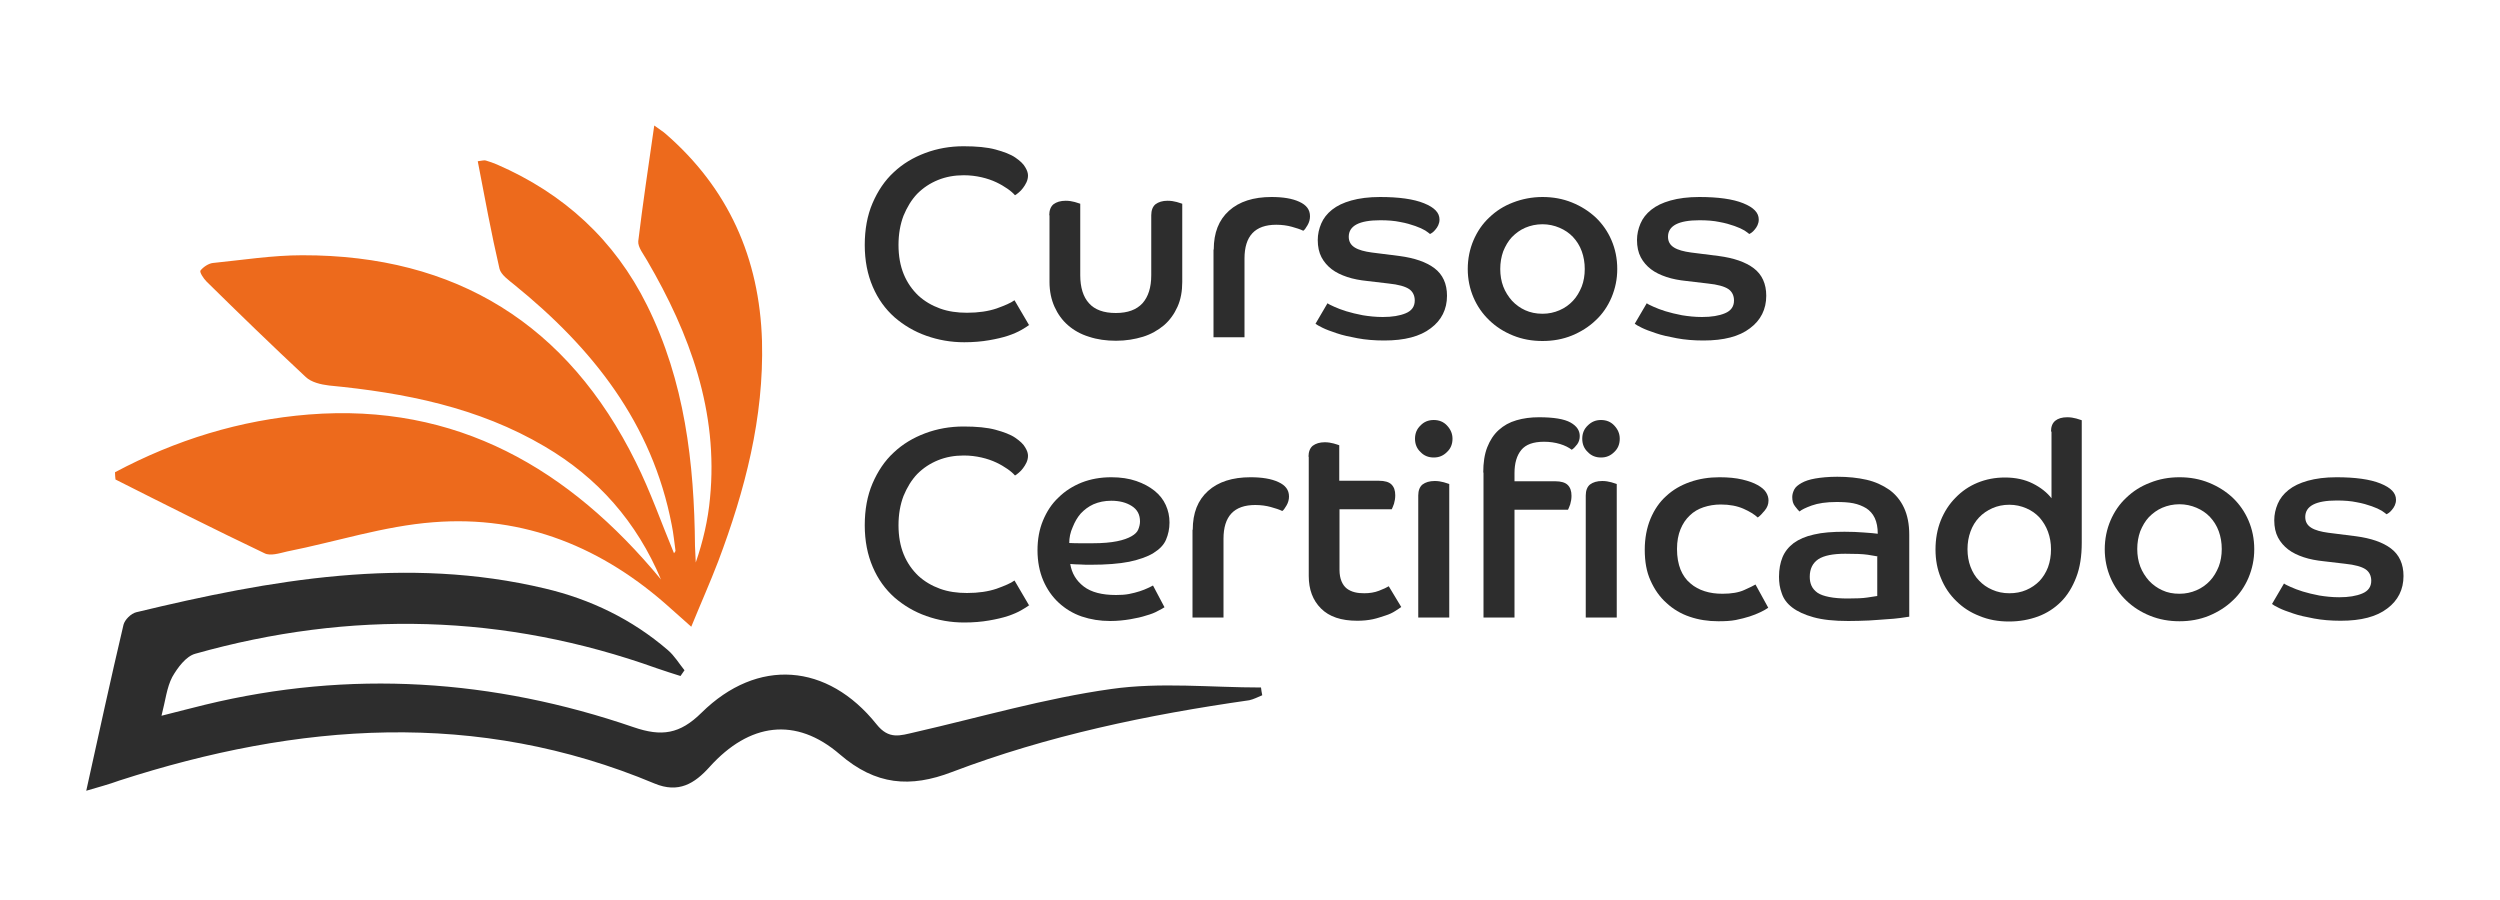 <?xml version="1.0" encoding="utf-8"?>
<!-- Generator: Adobe Illustrator 27.0.0, SVG Export Plug-In . SVG Version: 6.00 Build 0)  -->
<svg version="1.1" id="Capa_1" xmlns="http://www.w3.org/2000/svg" xmlns:xlink="http://www.w3.org/1999/xlink" x="0px" y="0px"
	 viewBox="0 0 1000 359.8" style="enable-background:new 0 0 1000 359.8;" xml:space="preserve">
<style type="text/css">
	.st0{enable-background:new    ;}
	.st1{fill:#2D2D2D;}
	.st2{fill:#ED6A1C;}
</style>
<g class="st0">
	<path class="st1" d="M411.8,129.9c-0.8,0.6-1.9,1.3-3.3,2.1c-1.4,0.8-3.2,1.6-5.3,2.3c-2.1,0.7-4.7,1.3-7.6,1.8
		c-2.9,0.5-6.2,0.8-9.9,0.8c-5.4,0-10.4-0.9-15.2-2.6c-4.8-1.7-9-4.2-12.7-7.4c-3.7-3.3-6.6-7.3-8.7-12.2
		c-2.1-4.9-3.2-10.4-3.2-16.7c0-6.2,1-11.8,3.1-16.7c2.1-4.9,4.9-9.1,8.5-12.4c3.6-3.4,7.8-5.9,12.6-7.7c4.8-1.8,9.9-2.7,15.3-2.7
		c5.2,0,9.5,0.4,12.8,1.3c3.3,0.9,6,1.9,7.9,3.2c1.9,1.3,3.3,2.6,4,3.9c0.8,1.3,1.1,2.4,1.1,3.3c0,0.9-0.2,1.8-0.6,2.7
		c-0.4,0.9-0.9,1.6-1.4,2.3c-0.5,0.7-1.1,1.3-1.7,1.8c-0.6,0.5-1.1,0.9-1.5,1.1c-0.7-0.8-1.7-1.7-3-2.6c-1.3-0.9-2.8-1.8-4.5-2.6
		c-1.7-0.8-3.7-1.5-5.9-2c-2.2-0.5-4.5-0.8-7.1-0.8c-3.7,0-7.1,0.6-10.3,1.9c-3.2,1.3-5.9,3.1-8.3,5.5c-2.3,2.4-4.1,5.4-5.5,8.8
		c-1.3,3.4-2,7.3-2,11.7c0,4.4,0.7,8.3,2.1,11.7c1.4,3.4,3.4,6.2,5.8,8.5c2.5,2.3,5.4,4,8.7,5.2c3.3,1.2,6.9,1.7,10.8,1.7
		c4.6,0,8.5-0.6,11.8-1.7c3.3-1.2,5.7-2.2,7.2-3.3l5.8,9.9H411.8z"/>
	<path class="st1" d="M419.7,86.1c0-2,0.6-3.5,1.7-4.4c1.2-0.9,2.8-1.4,4.9-1.4c1.3,0,2.5,0.2,3.6,0.5c1.1,0.3,1.8,0.6,2.2,0.7v28.6
		c0,4.9,1.2,8.7,3.5,11.2c2.3,2.6,5.9,3.9,10.7,3.9c4.8,0,8.3-1.3,10.7-3.9c2.3-2.6,3.5-6.3,3.5-11.2v-24c0-2,0.6-3.5,1.7-4.4
		c1.2-0.9,2.8-1.4,4.8-1.4c1.4,0,2.6,0.2,3.7,0.5c1.1,0.3,1.8,0.6,2.2,0.7v31.3c0,3.7-0.6,7-1.9,9.9c-1.3,2.9-3.1,5.4-5.4,7.4
		c-2.4,2-5.2,3.6-8.4,4.6c-3.3,1-6.8,1.6-10.8,1.6c-3.9,0-7.5-0.5-10.8-1.6c-3.3-1-6.1-2.6-8.4-4.6c-2.3-2-4.1-4.5-5.4-7.4
		c-1.3-2.9-2-6.2-2-9.9V86.1z"/>
	<path class="st1" d="M485.5,99.8c0-6.7,2-11.8,6.1-15.5c4.1-3.7,9.8-5.5,17-5.5c4.6,0,8.3,0.6,11.1,1.9c2.9,1.3,4.3,3.2,4.3,5.8
		c0,1.2-0.3,2.4-1,3.6c-0.7,1.2-1.2,1.9-1.7,2.2c-1.2-0.6-2.8-1.1-4.6-1.6c-1.8-0.5-3.9-0.8-6.2-0.8c-8.5,0-12.7,4.5-12.7,13.5v31.5
		h-12.4V99.8z"/>
	<path class="st1" d="M531,121.3c0.5,0.4,1.4,0.8,2.7,1.4c1.3,0.6,2.9,1.2,4.8,1.8c1.9,0.6,4.1,1.1,6.6,1.6c2.5,0.4,5.1,0.7,8,0.7
		c3.8,0,6.8-0.5,9.2-1.5s3.6-2.7,3.6-5.1c0-2-0.8-3.6-2.3-4.6c-1.5-1-4.2-1.8-8.2-2.2l-8.5-1c-2.9-0.3-5.6-0.8-8-1.6
		c-2.4-0.8-4.5-1.8-6.2-3.1c-1.7-1.3-3.1-2.9-4.1-4.8c-1-1.9-1.5-4.2-1.5-6.9c0-2.3,0.5-4.5,1.4-6.6c0.9-2.1,2.3-3.9,4.3-5.5
		c2-1.6,4.5-2.8,7.7-3.7c3.2-0.9,7-1.4,11.5-1.4c7.5,0,13.4,0.8,17.6,2.5c4.2,1.7,6.2,3.8,6.2,6.5c0,0.9-0.2,1.6-0.5,2.3
		c-0.3,0.7-0.7,1.2-1.1,1.7c-0.4,0.5-0.8,0.9-1.2,1.2c-0.4,0.3-0.8,0.5-1,0.6c-0.3-0.3-0.9-0.7-1.9-1.4c-1-0.6-2.3-1.2-4-1.8
		c-1.7-0.6-3.7-1.2-6-1.6c-2.3-0.5-5-0.7-8-0.7c-8.4,0-12.6,2.2-12.6,6.6c0,1.9,0.8,3.3,2.4,4.3c1.6,1,3.9,1.6,6.8,2l11.1,1.4
		c6,0.8,10.7,2.4,14,4.9c3.3,2.5,5,6.2,5,11c0,5.4-2.2,9.8-6.5,13c-4.3,3.3-10.5,4.9-18.6,4.9c-3.9,0-7.5-0.3-10.7-0.9
		c-3.2-0.6-6-1.2-8.3-2c-2.4-0.8-4.3-1.5-5.7-2.2c-1.5-0.7-2.4-1.3-2.8-1.6L531,121.3z"/>
	<path class="st1" d="M617,78.8c4.2,0,8.1,0.7,11.8,2.2c3.7,1.5,6.8,3.5,9.5,6c2.7,2.6,4.8,5.6,6.3,9.1c1.5,3.5,2.3,7.3,2.3,11.5
		c0,4.1-0.8,7.8-2.3,11.4c-1.5,3.5-3.6,6.6-6.3,9.1c-2.7,2.6-5.9,4.6-9.5,6.1c-3.7,1.5-7.6,2.2-11.8,2.2s-8.1-0.7-11.8-2.2
		c-3.7-1.5-6.8-3.5-9.5-6.1c-2.7-2.6-4.8-5.6-6.3-9.1c-1.5-3.5-2.3-7.3-2.3-11.4c0-4.1,0.8-8,2.3-11.5c1.5-3.5,3.6-6.6,6.3-9.1
		c2.7-2.6,5.8-4.6,9.5-6C608.8,79.6,612.8,78.8,617,78.8z M617,125.5c2.5,0,4.7-0.5,6.8-1.4c2.1-0.9,3.9-2.2,5.4-3.8
		c1.5-1.6,2.6-3.5,3.5-5.7c0.8-2.1,1.2-4.5,1.2-7c0-2.5-0.4-4.9-1.2-7.1c-0.8-2.2-2-4.1-3.5-5.7c-1.5-1.6-3.3-2.8-5.4-3.7
		c-2.1-0.9-4.4-1.4-6.8-1.4c-2.5,0-4.8,0.5-6.9,1.4c-2.1,0.9-3.8,2.2-5.3,3.7c-1.5,1.6-2.6,3.5-3.5,5.7c-0.8,2.2-1.2,4.6-1.2,7.1
		c0,2.5,0.4,4.9,1.2,7c0.8,2.1,2,4,3.5,5.7c1.5,1.6,3.3,2.9,5.3,3.8C612.1,125,614.4,125.5,617,125.5z"/>
	<path class="st1" d="M658.7,121.3c0.5,0.4,1.4,0.8,2.7,1.4c1.3,0.6,2.9,1.2,4.8,1.8c1.9,0.6,4.1,1.1,6.6,1.6c2.5,0.4,5.1,0.7,8,0.7
		c3.8,0,6.8-0.5,9.2-1.5s3.6-2.7,3.6-5.1c0-2-0.8-3.6-2.3-4.6c-1.5-1-4.2-1.8-8.2-2.2l-8.5-1c-2.9-0.3-5.6-0.8-8-1.6
		c-2.4-0.8-4.5-1.8-6.2-3.1c-1.7-1.3-3.1-2.9-4.1-4.8c-1-1.9-1.5-4.2-1.5-6.9c0-2.3,0.5-4.5,1.4-6.6c0.9-2.1,2.3-3.9,4.3-5.5
		c2-1.6,4.5-2.8,7.7-3.7c3.2-0.9,7-1.4,11.5-1.4c7.5,0,13.4,0.8,17.6,2.5c4.2,1.7,6.2,3.8,6.2,6.5c0,0.9-0.2,1.6-0.5,2.3
		c-0.3,0.7-0.7,1.2-1.1,1.7c-0.4,0.5-0.8,0.9-1.2,1.2c-0.4,0.3-0.8,0.5-1,0.6c-0.3-0.3-0.9-0.7-1.9-1.4c-1-0.6-2.3-1.2-4-1.8
		c-1.7-0.6-3.7-1.2-6-1.6c-2.3-0.5-5-0.7-8-0.7c-8.4,0-12.6,2.2-12.6,6.6c0,1.9,0.8,3.3,2.4,4.3c1.6,1,3.9,1.6,6.8,2l11.1,1.4
		c6,0.8,10.7,2.4,14,4.9c3.3,2.5,5,6.2,5,11c0,5.4-2.2,9.8-6.5,13c-4.3,3.3-10.5,4.9-18.6,4.9c-3.9,0-7.5-0.3-10.7-0.9
		c-3.2-0.6-6-1.2-8.3-2c-2.4-0.8-4.3-1.5-5.7-2.2c-1.5-0.7-2.4-1.3-2.8-1.6L658.7,121.3z"/>
</g>
<g class="st0">
	<path class="st1" d="M411.8,242c-0.8,0.6-1.9,1.3-3.3,2.1c-1.4,0.8-3.2,1.6-5.3,2.3c-2.1,0.7-4.7,1.3-7.6,1.8
		c-2.9,0.5-6.2,0.8-9.9,0.8c-5.4,0-10.4-0.9-15.2-2.6c-4.8-1.7-9-4.2-12.7-7.4c-3.7-3.3-6.6-7.3-8.7-12.2
		c-2.1-4.9-3.2-10.4-3.2-16.7c0-6.2,1-11.8,3.1-16.7c2.1-4.9,4.9-9.1,8.5-12.4c3.6-3.4,7.8-5.9,12.6-7.7c4.8-1.8,9.9-2.7,15.3-2.7
		c5.2,0,9.5,0.4,12.8,1.3c3.3,0.9,6,1.9,7.9,3.2c1.9,1.3,3.3,2.6,4,3.9c0.8,1.3,1.1,2.4,1.1,3.3c0,0.9-0.2,1.8-0.6,2.7
		c-0.4,0.9-0.9,1.6-1.4,2.3c-0.5,0.7-1.1,1.3-1.7,1.8c-0.6,0.5-1.1,0.9-1.5,1.1c-0.7-0.8-1.7-1.7-3-2.6c-1.3-0.9-2.8-1.8-4.5-2.6
		c-1.7-0.8-3.7-1.5-5.9-2c-2.2-0.5-4.5-0.8-7.1-0.8c-3.7,0-7.1,0.6-10.3,1.9c-3.2,1.3-5.9,3.1-8.3,5.5c-2.3,2.4-4.1,5.4-5.5,8.8
		c-1.3,3.4-2,7.3-2,11.7c0,4.4,0.7,8.3,2.1,11.7c1.4,3.4,3.4,6.2,5.8,8.5c2.5,2.3,5.4,4,8.7,5.2c3.3,1.2,6.9,1.7,10.8,1.7
		c4.6,0,8.5-0.6,11.8-1.7c3.3-1.2,5.7-2.2,7.2-3.3l5.8,9.9H411.8z"/>
	<path class="st1" d="M465.8,242.9c-0.6,0.4-1.5,0.9-2.7,1.5c-1.2,0.7-2.8,1.3-4.6,1.8c-1.8,0.6-4,1.1-6.4,1.5
		c-2.4,0.4-5.1,0.7-8,0.7c-4.1,0-7.8-0.6-11.4-1.8c-3.5-1.2-6.6-3.1-9.2-5.5c-2.6-2.4-4.7-5.4-6.2-8.9c-1.5-3.5-2.3-7.6-2.3-12.1
		c0-4.3,0.7-8.3,2.2-11.9c1.5-3.6,3.5-6.7,6.2-9.2c2.6-2.6,5.8-4.6,9.3-6c3.6-1.4,7.5-2.1,11.8-2.1c3.8,0,7.1,0.5,10,1.5
		c2.9,1,5.3,2.3,7.3,3.9c2,1.6,3.5,3.5,4.5,5.7c1,2.2,1.5,4.5,1.5,7c0,2.5-0.5,4.8-1.4,6.9c-0.9,2.1-2.6,3.8-5,5.3
		c-2.4,1.5-5.6,2.6-9.7,3.5c-4.1,0.8-9.2,1.2-15.4,1.2c-1.5,0-2.8,0-4.1-0.1c-1.3,0-2.6-0.1-4.1-0.2c0.6,3.7,2.4,6.7,5.4,9
		c3,2.3,7.3,3.4,12.9,3.4c1.9,0,3.6-0.1,5.2-0.4c1.6-0.3,3-0.7,4.3-1.1c1.3-0.4,2.4-0.9,3.3-1.3c0.9-0.4,1.6-0.8,2-1L465.8,242.9z
		 M427.7,217.2c1.7,0.1,3.3,0.1,4.8,0.1c1.5,0,3,0,4.6,0c4,0,7.2-0.3,9.7-0.8c2.5-0.5,4.4-1.2,5.8-2c1.4-0.8,2.3-1.7,2.7-2.7
		c0.4-1,0.7-2.1,0.7-3.2c0-2.8-1.1-4.8-3.3-6.2c-2.2-1.4-4.9-2.1-8.2-2.1c-2.7,0-5,0.5-7.1,1.4c-2,0.9-3.7,2.2-5.1,3.7
		c-1.4,1.6-2.4,3.4-3.2,5.4C428.1,213,427.7,215.1,427.7,217.2z"/>
	<path class="st1" d="M477.1,211.9c0-6.7,2-11.8,6.1-15.5c4.1-3.7,9.8-5.5,17-5.5c4.6,0,8.3,0.6,11.1,1.9c2.9,1.3,4.3,3.2,4.3,5.8
		c0,1.2-0.3,2.4-1,3.6c-0.7,1.2-1.2,1.9-1.7,2.2c-1.2-0.6-2.8-1.1-4.6-1.6c-1.8-0.5-3.9-0.8-6.2-0.8c-8.5,0-12.7,4.5-12.7,13.5V247
		h-12.4V211.9z"/>
	<path class="st1" d="M523.4,182.7c0-2,0.6-3.5,1.7-4.4c1.2-0.9,2.8-1.4,4.8-1.4c1.3,0,2.5,0.2,3.6,0.5c1.1,0.3,1.9,0.6,2.2,0.7
		v14.2h15.8c2.4,0,4.1,0.5,5.1,1.5c1,1,1.5,2.4,1.5,4.3c0,1.2-0.2,2.4-0.5,3.4c-0.4,1.1-0.7,1.8-0.9,2.2h-20.9v24.2
		c0,1.9,0.3,3.4,0.8,4.6c0.5,1.2,1.2,2.2,2.1,2.9c0.9,0.7,2,1.2,3.2,1.5c1.2,0.3,2.4,0.4,3.8,0.4c2.1,0,4.1-0.3,5.9-1
		c1.8-0.7,3.1-1.3,3.9-1.8l5,8.3c-0.6,0.4-1.4,1-2.4,1.6c-1.1,0.7-2.3,1.3-3.9,1.8s-3.2,1.1-5.1,1.5c-1.9,0.4-4,0.6-6.2,0.6
		c-6.4,0-11.2-1.6-14.5-4.9c-3.3-3.3-4.9-7.6-4.9-13V182.7z"/>
	<path class="st1" d="M573.5,168c2.1,0,3.9,0.7,5.3,2.2c1.4,1.5,2.2,3.2,2.2,5.3c0,2.1-0.7,3.9-2.2,5.3c-1.5,1.5-3.2,2.2-5.3,2.2
		c-2.1,0-3.9-0.7-5.3-2.2c-1.5-1.4-2.2-3.2-2.2-5.3c0-2.1,0.7-3.9,2.2-5.3C569.6,168.7,571.4,168,573.5,168z M567.3,198.2
		c0-2,0.6-3.5,1.7-4.4c1.2-0.9,2.8-1.4,4.9-1.4c1.3,0,2.5,0.2,3.6,0.5c1.1,0.3,1.8,0.6,2.2,0.7V247h-12.4V198.2z"/>
	<path class="st1" d="M593.3,189c0-3.9,0.5-7.3,1.6-10.1s2.6-5.1,4.6-6.9c2-1.8,4.3-3.1,7.1-3.9c2.7-0.8,5.7-1.2,9-1.2
		c5.9,0,10.1,0.7,12.6,2.1c2.5,1.4,3.7,3.2,3.7,5.4c0,1.2-0.3,2.3-1,3.3c-0.7,0.9-1.4,1.7-2.2,2.2c-1.2-0.9-2.7-1.7-4.7-2.3
		c-2-0.6-4.1-0.9-6.4-0.9c-4.3,0-7.3,1.1-9.1,3.3c-1.8,2.2-2.7,5.3-2.7,9.2v3.3H622c2.4,0,4.1,0.5,5.1,1.5c1,1,1.5,2.4,1.5,4.3
		c0,1.2-0.2,2.4-0.5,3.4c-0.4,1.1-0.7,1.8-0.9,2.2h-21.4V247h-12.4V189z"/>
	<path class="st1" d="M640.4,168c2.1,0,3.9,0.7,5.3,2.2c1.4,1.5,2.2,3.2,2.2,5.3c0,2.1-0.7,3.9-2.2,5.3c-1.5,1.5-3.2,2.2-5.3,2.2
		c-2.1,0-3.9-0.7-5.3-2.2c-1.5-1.4-2.2-3.2-2.2-5.3c0-2.1,0.7-3.9,2.2-5.3C636.6,168.7,638.3,168,640.4,168z M634.3,198.2
		c0-2,0.6-3.5,1.7-4.4c1.2-0.9,2.8-1.4,4.9-1.4c1.3,0,2.5,0.2,3.6,0.5c1.1,0.3,1.8,0.6,2.2,0.7V247h-12.4V198.2z"/>
	<path class="st1" d="M707.3,243.1c-0.9,0.6-1.9,1.2-3.2,1.8c-1.3,0.6-2.7,1.2-4.3,1.7c-1.6,0.5-3.5,1-5.5,1.4
		c-2.1,0.4-4.4,0.5-7,0.5c-4.1,0-7.9-0.6-11.4-1.8c-3.6-1.2-6.7-3.1-9.3-5.5c-2.7-2.4-4.8-5.4-6.4-9c-1.6-3.5-2.3-7.6-2.3-12.3
		c0-4.6,0.8-8.8,2.3-12.4c1.5-3.6,3.6-6.7,6.3-9.1c2.7-2.5,5.8-4.3,9.5-5.6c3.7-1.3,7.6-1.9,11.8-1.9c3.5,0,6.6,0.3,9.1,0.9
		c2.5,0.6,4.5,1.3,6.1,2.2c1.6,0.9,2.7,1.8,3.4,2.9c0.7,1.1,1,2.2,1,3.3c0,1.5-0.5,2.8-1.5,4c-1,1.2-1.9,2.2-2.8,2.8
		c-1.3-1.2-3.2-2.4-5.7-3.5c-2.5-1.1-5.5-1.7-9.1-1.7c-2.5,0-4.8,0.4-6.9,1.1c-2.1,0.7-4,1.8-5.5,3.3c-1.6,1.5-2.8,3.3-3.7,5.5
		c-0.9,2.2-1.4,4.8-1.4,7.9c0,3.2,0.5,5.9,1.4,8.2c0.9,2.2,2.2,4.1,3.9,5.5c1.7,1.5,3.6,2.5,5.8,3.2c2.2,0.7,4.5,1,7.1,1
		c3.6,0,6.5-0.5,8.7-1.5c2.2-1,3.7-1.7,4.5-2.2L707.3,243.1z"/>
	<path class="st1" d="M763.5,246.7c-0.7,0.1-1.9,0.3-3.4,0.5c-1.6,0.2-3.4,0.4-5.5,0.5c-2.1,0.2-4.5,0.3-7.1,0.5
		c-2.6,0.1-5.3,0.2-8.2,0.2c-5.7,0-10.3-0.5-13.9-1.5c-3.6-1-6.4-2.3-8.5-3.9c-2.1-1.6-3.5-3.5-4.2-5.7c-0.8-2.1-1.1-4.3-1.1-6.6
		c0-3,0.5-5.6,1.4-7.8c0.9-2.2,2.4-4.1,4.5-5.7c2.1-1.5,4.8-2.7,8.1-3.4c3.3-0.8,7.4-1.1,12.2-1.1c2.8,0,5.4,0.1,7.8,0.3
		c2.5,0.2,4.3,0.3,5.5,0.5c0-2.5-0.4-4.6-1.2-6.3c-0.8-1.7-2-3-3.4-3.9c-1.5-0.9-3.2-1.6-5.2-2c-2-0.4-4.3-0.5-6.7-0.5
		c-4.1,0-7.4,0.5-9.9,1.4c-2.5,0.9-4.1,1.7-4.9,2.4c-0.4-0.4-1-1-1.8-2.1c-0.8-1-1.1-2.2-1.1-3.7c0-1,0.3-2,0.8-3
		c0.5-1,1.5-1.8,2.9-2.6c1.4-0.8,3.2-1.4,5.5-1.8c2.3-0.4,5.3-0.7,8.8-0.7c4.3,0,8.2,0.4,11.7,1.2c3.5,0.8,6.5,2.2,9.1,4
		c2.5,1.8,4.5,4.2,5.9,7.2c1.4,3,2.1,6.6,2.1,10.8V246.7z M751.2,222.6c-0.7-0.1-2.1-0.4-4.1-0.7c-2-0.3-5-0.4-9-0.4
		c-4.9,0-8.5,0.7-10.8,2.2c-2.2,1.5-3.4,3.8-3.4,7c0,1.3,0.2,2.5,0.7,3.6c0.5,1.1,1.3,2,2.4,2.8c1.2,0.8,2.7,1.3,4.7,1.7
		c2,0.4,4.5,0.6,7.4,0.6c3.3,0,6-0.1,7.9-0.4c2-0.3,3.3-0.5,3.9-0.6V222.6z"/>
	<path class="st1" d="M820.4,172.6c0-2,0.6-3.4,1.7-4.3c1.1-0.9,2.7-1.4,4.8-1.4c1.3,0,2.5,0.2,3.6,0.5c1.1,0.3,1.8,0.6,2.2,0.7v49
		c0,5.3-0.7,9.9-2.2,13.8c-1.5,3.9-3.5,7.2-6.1,9.8c-2.6,2.6-5.7,4.6-9.2,5.9c-3.6,1.3-7.4,2-11.6,2c-4.3,0-8.2-0.7-11.8-2.2
		c-3.6-1.4-6.7-3.4-9.3-6c-2.6-2.5-4.7-5.6-6.1-9.1c-1.5-3.5-2.2-7.4-2.2-11.5c0-4.2,0.7-8.1,2.1-11.6c1.4-3.5,3.4-6.6,5.9-9.1
		c2.5-2.6,5.4-4.6,8.8-6c3.4-1.4,7-2.1,11-2.1c4.2,0,7.9,0.8,11.1,2.4c3.2,1.6,5.7,3.6,7.5,5.9V172.6z M820.4,219.7
		c0-2.5-0.4-4.8-1.2-7c-0.8-2.2-2-4.1-3.4-5.7c-1.5-1.6-3.2-2.8-5.3-3.7c-2.1-0.9-4.3-1.4-6.8-1.4c-2.5,0-4.8,0.5-6.8,1.4
		c-2,0.9-3.8,2.1-5.3,3.7c-1.5,1.6-2.6,3.4-3.4,5.6c-0.8,2.2-1.2,4.5-1.2,7.1c0,2.5,0.4,4.9,1.2,7c0.8,2.1,1.9,4,3.4,5.5
		c1.5,1.6,3.2,2.8,5.3,3.7c2,0.9,4.3,1.4,6.8,1.4c2.5,0,4.7-0.4,6.8-1.3c2.1-0.9,3.8-2.1,5.3-3.6c1.4-1.5,2.6-3.4,3.4-5.5
		C820,224.7,820.4,222.3,820.4,219.7z"/>
	<path class="st1" d="M871.8,190.9c4.2,0,8.1,0.7,11.8,2.2c3.7,1.5,6.8,3.5,9.5,6c2.7,2.6,4.8,5.6,6.3,9.1c1.5,3.5,2.3,7.3,2.3,11.5
		c0,4.1-0.8,7.8-2.3,11.4c-1.5,3.5-3.6,6.6-6.3,9.1c-2.7,2.6-5.9,4.6-9.5,6.1c-3.7,1.5-7.6,2.2-11.8,2.2s-8.1-0.7-11.8-2.2
		c-3.7-1.5-6.8-3.5-9.5-6.1c-2.7-2.6-4.8-5.6-6.3-9.1c-1.5-3.5-2.3-7.3-2.3-11.4c0-4.1,0.8-8,2.3-11.5c1.5-3.5,3.6-6.6,6.3-9.1
		c2.7-2.6,5.8-4.6,9.5-6C863.7,191.6,867.6,190.9,871.8,190.9z M871.8,237.5c2.5,0,4.7-0.5,6.8-1.4c2.1-0.9,3.9-2.2,5.4-3.8
		c1.5-1.6,2.6-3.5,3.5-5.7c0.8-2.1,1.2-4.5,1.2-7c0-2.5-0.4-4.9-1.2-7.1c-0.8-2.2-2-4.1-3.5-5.7c-1.5-1.6-3.3-2.8-5.4-3.7
		c-2.1-0.9-4.4-1.4-6.8-1.4c-2.5,0-4.8,0.5-6.9,1.4c-2.1,0.9-3.8,2.2-5.3,3.7c-1.5,1.6-2.6,3.5-3.5,5.7c-0.8,2.2-1.2,4.6-1.2,7.1
		c0,2.5,0.4,4.9,1.2,7c0.8,2.1,2,4,3.5,5.7c1.5,1.6,3.3,2.9,5.3,3.8C867,237.1,869.3,237.5,871.8,237.5z"/>
	<path class="st1" d="M913.6,233.4c0.5,0.4,1.4,0.8,2.7,1.4c1.3,0.6,2.9,1.2,4.8,1.8c1.9,0.6,4.1,1.1,6.6,1.6c2.5,0.4,5.1,0.7,8,0.7
		c3.8,0,6.8-0.5,9.2-1.5s3.6-2.7,3.6-5.1c0-2-0.8-3.6-2.3-4.6c-1.5-1-4.2-1.8-8.2-2.2l-8.5-1c-2.9-0.3-5.6-0.8-8-1.6
		c-2.4-0.8-4.5-1.8-6.2-3.1c-1.7-1.3-3.1-2.9-4.1-4.8c-1-1.9-1.5-4.2-1.5-6.9c0-2.3,0.5-4.5,1.4-6.6c0.9-2.1,2.3-3.9,4.3-5.5
		c2-1.6,4.5-2.8,7.7-3.7c3.2-0.9,7-1.4,11.5-1.4c7.5,0,13.4,0.8,17.6,2.5c4.2,1.7,6.2,3.8,6.2,6.5c0,0.9-0.2,1.6-0.5,2.3
		c-0.3,0.7-0.7,1.2-1.1,1.7c-0.4,0.5-0.8,0.9-1.2,1.2c-0.4,0.3-0.8,0.5-1,0.6c-0.3-0.3-0.9-0.7-1.9-1.4c-1-0.6-2.3-1.2-4-1.8
		c-1.7-0.6-3.7-1.2-6-1.6c-2.3-0.5-5-0.7-8-0.7c-8.4,0-12.6,2.2-12.6,6.6c0,1.9,0.8,3.3,2.4,4.3c1.6,1,3.9,1.6,6.8,2l11.1,1.4
		c6,0.8,10.7,2.4,14,4.9c3.3,2.5,5,6.2,5,11c0,5.4-2.2,9.8-6.5,13c-4.3,3.3-10.5,4.9-18.6,4.9c-3.9,0-7.5-0.3-10.7-0.9
		c-3.2-0.6-6-1.2-8.3-2c-2.4-0.8-4.3-1.5-5.7-2.2c-1.5-0.7-2.4-1.3-2.8-1.6L913.6,233.4z"/>
</g>
<g>
	<path class="st2" d="M46.2,191.8c19.8,10,39.5,19.9,59.6,29.5c2.3,1.2,6,0,9-0.7c19.6-3.9,38.8-10.2,58.5-11.7
		c36.4-2.9,68,10.1,95,34.5c2.3,2.1,4.8,4.2,8.2,7.3c3.8-9.3,7.5-17.6,10.8-26.2c10.7-28.4,18.3-57.4,17.5-88.1
		c-1-33.1-13.4-61.1-38.7-83c-0.9-0.8-2.1-1.5-4.4-3.2c-2.3,16.1-4.6,31.3-6.4,46.3c-0.2,2.4,2.2,5.3,3.6,7.8
		c17.1,29.3,28.5,60.4,25.1,95c-0.8,8.7-2.8,17.3-5.7,25.7c-0.1-2.2-0.2-4.3-0.3-6.5c-0.3-33.4-4.1-66-19.2-96.4
		c-13-26.2-33.3-44.7-60-56.3c-1.5-0.6-3-1.2-4.5-1.6c-0.7-0.2-1.5,0.1-3.2,0.3c2.8,14.5,5.4,28.8,8.7,43c0.6,2.4,3.6,4.5,5.8,6.3
		c31.4,25.4,55.3,55.5,63.1,96.2c0.7,3.4,1,6.8,1.5,10.3c0,0.3-0.5,0.8-0.6,1c-5-12-9.4-24.7-15.3-36.5
		c-27.2-55-71.8-82.8-133.4-82.7c-11.9,0-23.9,1.9-35.8,3.1c-1.7,0.2-3.8,1.6-4.9,3c-0.5,0.6,1.2,3.2,2.4,4.4
		c13.1,12.9,26.3,25.7,39.7,38.2c2.2,2.1,6,3,9.3,3.4c30.2,2.9,59.7,8.7,86.3,24.4c21.3,12.5,36.8,30.2,46.5,53.2
		c-36.6-44.3-81.7-70.7-140.9-66C96,168,70.2,176,46,188.9C46,189.9,46.1,190.9,46.2,191.8z"/>
	<path class="st1" d="M34.5,316.3c5.1-23.1,9.8-44.8,14.9-66.4c0.5-2,3-4.5,5.1-5c53.9-13,108.1-22.7,163.5-9.5
		c18.2,4.3,34.8,12.3,49.1,24.6c2.7,2.3,4.5,5.4,6.7,8.1c-0.6,0.8-1,1.5-1.6,2.3c-3.1-1-6.4-2-9.5-3.1
		c-60.9-21.8-122.5-23.3-184.6-5.8c-3.7,1-7.1,5.6-9.2,9.3c-2.2,4.2-2.7,9.3-4.3,15.5c6.5-1.6,11.9-3.1,17.4-4.4
		c58-14.1,115.3-10.3,171.5,9c11.1,3.8,18.4,2.8,27.1-5.8c22.4-22.1,50.4-19.9,70,4.6c5,6.3,9.5,4.5,15.3,3.2
		c26.2-6,52.1-13.6,78.6-17.3c19.6-2.8,39.9-0.6,59.9-0.6c0.1,1,0.3,2.1,0.5,3.1c-1.7,0.7-3.4,1.6-5.2,2
		c-40.6,5.8-80.5,14.1-118.9,28.7c-16.7,6.4-30.5,5.3-44.8-7c-17.7-15.3-36.3-12.6-52.1,4.9c-6.1,6.8-12.5,10.7-22.1,6.7
		c-71.1-29.8-142.5-24.3-214-1.2C43.4,313.8,39.2,314.9,34.5,316.3z"/>
</g>
</svg>
